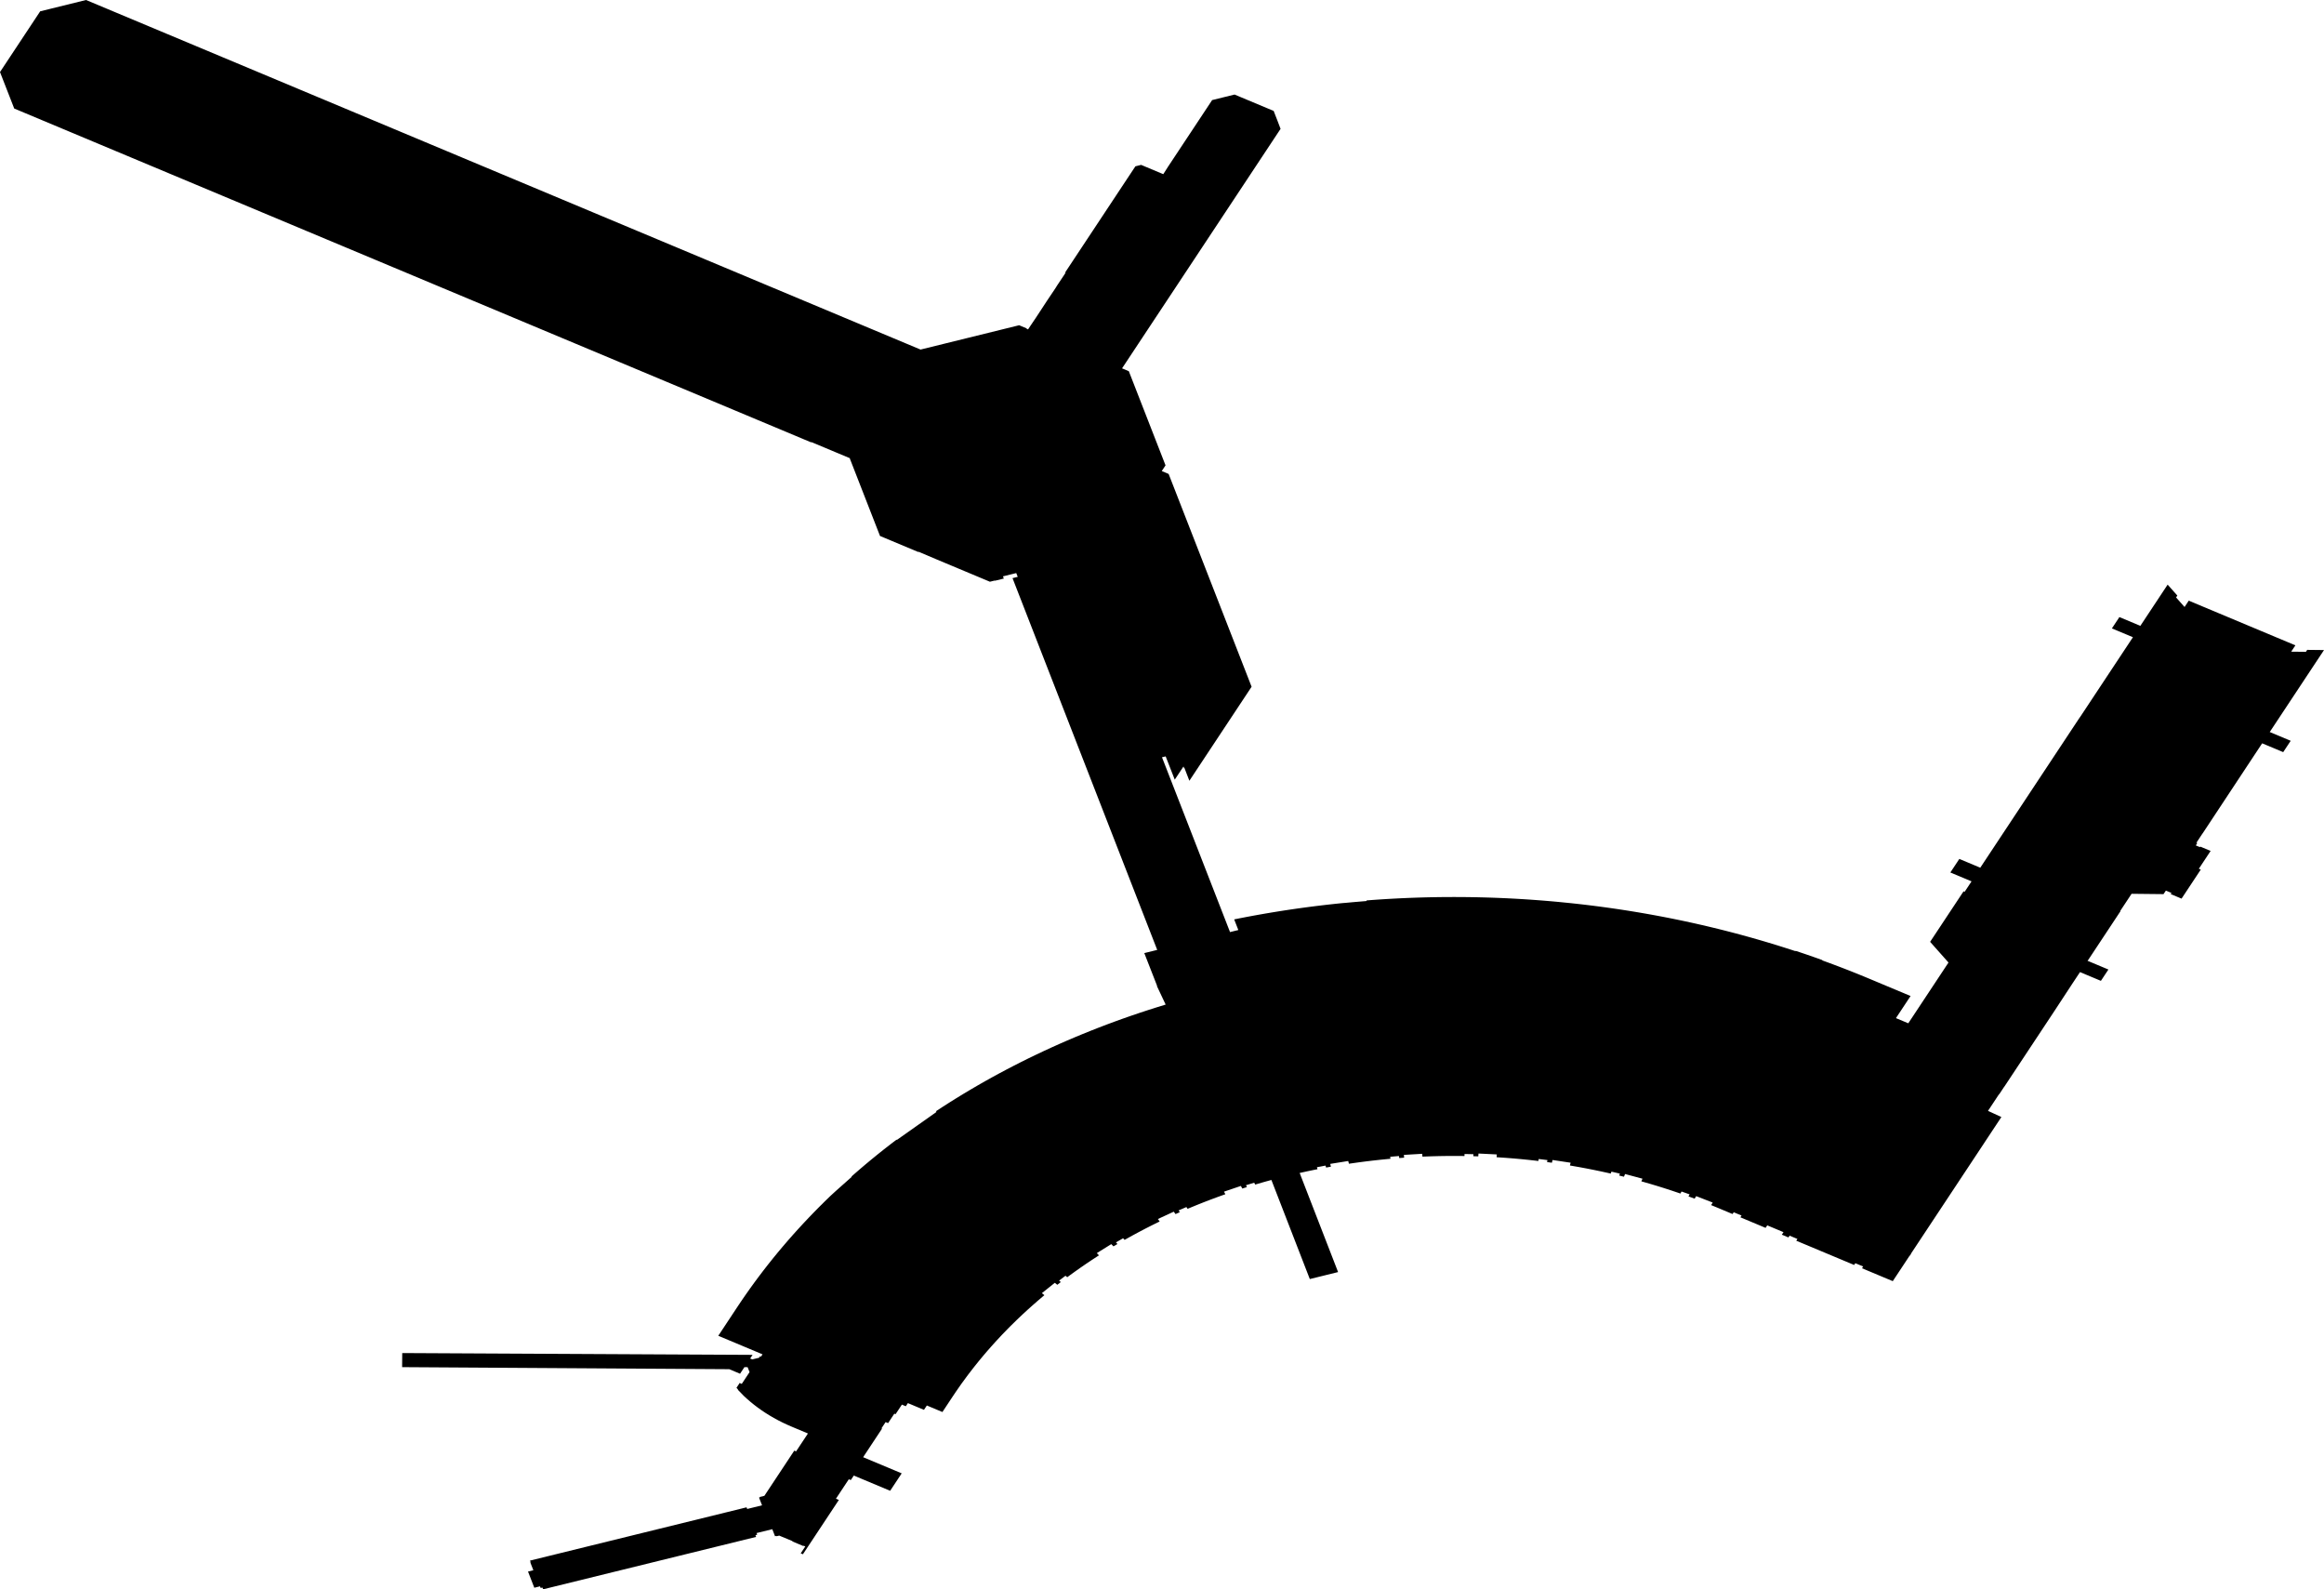 <svg width="1024" height="700.141" class="wof-wing" edtf:cessation="2021-05-25" edtf:inception="2020-~05" id="wof-%!s(int64=1729792487)" mz:is_ceased="1" mz:is_current="0" mz:is_deprecated="-1" mz:is_superseded="1" mz:is_superseding="1" mz:latitude="37.618362" mz:longitude="-122.386773" mz:max_latitude="37.62120615960174" mz:max_longitude="-122.38385088577061" mz:min_latitude="37.61677682081125" mz:min_longitude="-122.39032906896583" mz:uri="https://data.whosonfirst.org/172/979/248/7/1729792487.geojson" viewBox="0 0 1024.00 700.14" wof:belongsto="102527513,85688637,102191575,85633793,85922583,102087579,554784711,102085387,1729792387" wof:country="US" wof:id="1729792487" wof:lastmodified="1737577130" wof:name="Terminal 3" wof:parent_id="1729792387" wof:path="172/979/248/7/1729792487.geojson" wof:placetype="wing" wof:repo="sfomuseum-data-architecture" wof:superseded_by="1745882233" wof:supersedes="1477855699" xmlns="http://www.w3.org/2000/svg" xmlns:edtf="x-urn:namespaces#edtf" xmlns:mz="x-urn:namespaces#mz" xmlns:wof="x-urn:namespaces#wof"><path d="M324.506 611.375,325.961 609.178,326.187 609.406,326.201 609.384,326.832 609.648,330.272 604.462,329.434 602.341,329.3 602.285,328 602.28,326.078 605.172,324.182 604.376,321.34 603.176,177.18 602.27,177.231 596.063,325.502 596.83,331.601 596.862,330.534 598.467,331.464 598.857,334.472 598.132,334.904 597.479,335.306 597.648,335.984 596.623,316.485 588.456,318.365 585.617,324.894 575.753,326.725 573.021,328.593 570.306,330.498 567.607,332.44 564.925,334.419 562.26,336.403 559.653,338.485 556.983,340.671 554.249,342.695 551.777,344.853 549.202,347.15 546.526,349.38 543.99,351.538 541.591,353.836 539.093,356.277 536.5,358.533 534.157,360.405 532.255,361.045 531.607,363.409 529.26,365.945 526.799,368.33 524.618,375.305 518.418,375.156 518.312,376.135 517.443,378.639 515.266,381.296 513.005,383.983 510.767,386.829 508.449,389.517 506.309,392.358 504.094,395.045 502.044,395.185 502.169,395.758 501.764,403.924 495.995,404.587 495.527,412.655 489.829,412.366 489.553,415.267 487.656,416.248 487.027,418.441 485.626,421.357 483.802,424.441 481.916,427.551 480.055,430.833 478.138,433.995 476.333,437.181 474.556,440.391 472.807,443.474 471.166,446.73 469.472,449.982 467.819,453.311 466.168,456.791 464.485,460.175 462.89,463.387 461.412,466.896 459.838,470.146 458.416,473.576 456.954,477.025 455.522,480.656 454.055,483.982 452.748,486.245 451.881,487.653 451.344,491.481 449.925,494.555 448.814,497.281 447.857,498.282 447.506,501.692 446.345,505.453 445.103,509.063 443.948,513.61 442.544,509.747 434.364,509.854 434.332,509.304 432.924,508.666 431.294,504.198 419.868,509.892 418.464,509.427 417.271,446.134 254.687,448.429 254.122,447.781 252.458,447.651 252.49,442.058 253.869,441.927 253.901,442.306 254.874,438.399 255.837,438.359 255.734,436.176 256.272,431.683 254.39,428.545 253.076,425.406 251.761,422.268 250.447,419.13 249.133,416.721 248.124,412.868 246.51,404.704 243.05,404.619 243.178,387.754 236.114,374.456 202.011,374.541 201.884,373.725 201.542,358.114 195.004,357.5 194.747,357.415 194.875,354.146 193.506,334 185.068,323.942 180.855,293.446 168.083,273.169 159.591,237.604 144.695,232.374 142.505,218.735 136.793,206.424 131.637,193.429 126.194,192.061 125.622,190.847 125.113,173.065 117.666,171.133 116.857,152.72 109.145,151.245 108.527,145.713 106.211,103.348 88.468,60.984 70.726,56.156 68.704,43.201 63.278,30.408 57.921,6.268 47.811,2.917 39.218,0 31.738,4.426 25.052,13.339 11.586,17.708 4.985,22.835 3.72,37.915 0,50.831 5.409,68.24 12.7,73.45 14.882,122.323 35.35,132.462 39.596,177.361 58.4,183.477 60.961,189.914 63.657,196.673 66.488,203.432 69.319,243.986 86.303,264.263 94.796,280.879 101.755,289.861 105.516,325.095 120.273,335.233 124.519,393.61 148.969,399.564 151.462,405.612 153.995,449.056 143.278,452.39 144.674,452.295 144.818,452.984 145.107,454.059 143.483,456.419 139.995,461.463 132.298,465.072 126.924,465.75 125.822,469.512 120.178,469.286 120.083,470.922 117.611,472.956 114.539,486.927 93.434,490.698 87.738,500.277 73.268,502.804 72.637,512.015 76.495,512.558 76.722,512.892 76.218,514.559 73.596,530.297 49.823,534.091 44.092,538.697 42.955,543.98 41.652,561.198 48.863,562.836 53.066,564.244 56.761,560.471 62.461,515.857 129.855,514.204 132.351,494.399 162.269,497.38 163.518,511.301 199.219,513.557 205.006,511.896 207.516,514.925 208.785,522.932 229.323,525.157 235.029,551.478 302.536,548.39 307.201,540.088 319.743,531.19 333.183,524.062 343.952,521.853 338.233,521.694 338.272,521.457 337.666,517.619 343.464,513.616 333.21,512.193 333.558,511.998 333.606,541.974 410.609,542.645 410.443,545.632 409.706,544.468 406.719,543.804 405.016,546.544 404.471,549.289 403.941,552.04 403.427,554.794 402.929,557.553 402.446,560.317 401.98,563.084 401.529,565.856 401.094,568.631 400.675,571.41 400.272,574.193 399.884,576.979 399.513,579.768 399.157,582.561 398.818,585.356 398.495,588.154 398.187,590.956 397.896,591.297 397.868,591.837 397.813,592.773 397.75,596.066 397.44,602.149 396.927,602.117 396.663,604.766 396.464,607.329 396.284,609.778 396.125,612.344 395.972,615.026 395.826,617.479 395.705,620.048 395.591,622.618 395.491,625.189 395.405,627.876 395.328,630.332 395.271,632.904 395.225,635.477 395.192,638.05 395.172,640.739 395.166,643.196 395.173,645.769 395.194,648.342 395.227,651.03 395.277,653.486 395.335,654.665 395.369,656.173 395.413,658.628 395.497,661.313 395.603,663.882 395.717,666.335 395.839,668.902 395.981,671.583 396.142,674.032 396.302,676.595 396.484,679.271 396.687,681.716 396.886,682.79 396.978,684.389 397.117,686.065 397.271,686.797 397.338,692.085 397.865,694.601 398.136,697.034 398.411,699.579 398.712,702.236 399.04,704.776 399.368,707.199 399.693,709.847 400.063,712.265 400.414,714.906 400.811,717.318 401.187,719.84 401.593,722.358 402.012,724.873 402.445,727.41 402.895,730.005 403.37,732.396 403.821,735.008 404.328,737.504 404.826,739.883 405.314,742.371 405.838,744.854 406.374,747.332 406.924,749.806 407.486,752.276 408.061,754.74 408.65,757.2 409.25,759.654 409.864,762.214 410.519,764.658 411.159,767.097 411.811,770.249 412.677,771.958 413.154,774.38 413.845,776.688 414.516,779.302 415.294,784.042 416.743,786.296 417.452,788.682 418.217,791.116 419.012,791.185 418.879,793.614 419.687,795.875 420.454,799.1 421.572,800.698 422.133,802.992 422.954,802.917 423.085,805.299 423.952,807.548 424.785,809.958 425.692,812.192 426.548,814.587 427.48,816.807 428.359,819.103 429.283,821.474 430.252,823.673 431.166,841.839 438.775,835.393 448.513,835.493 448.555,840.332 450.582,840.83 450.79,841.262 450.136,852.927 432.517,853.687 431.368,857.219 426.032,858.546 424.028,858.43 423.897,855.067 420.109,850.451 414.91,853.476 410.341,865.177 392.666,865.657 392.867,868.702 388.268,868.315 388.106,859.364 384.356,860.67 382.383,863.316 378.386,872.268 382.135,872.549 382.253,892.747 351.751,916.009 316.604,916.769 315.519,918.04 313.599,939.811 280.714,939.502 280.585,930.545 276.833,933.85 271.841,942.806 275.592,943.083 275.708,955.106 257.547,956.387 258.991,957.961 260.763,959.377 262.358,958.824 263.193,962.56 267.4,964.408 264.609,977.502 270.094,993.454 276.776,995.868 277.787,1011.397 284.292,1009.549 287.083,1016.025 287.152,1016.597 286.289,1019.051 286.315,1021.759 286.344,1024 286.368,1010.845 306.239,1000.094 322.478,1000.376 322.596,1009.327 326.346,1008.137 328.143,1006.022 331.338,997.071 327.588,996.756 327.457,993.234 332.777,970.699 366.879,970.251 367.509,968.979 369.429,967.765 371.264,968.165 371.431,967.506 372.426,969.329 373.19,969.485 372.954,969.812 373.091,974.046 374.864,968.846 382.719,969.706 383.079,966.786 387.491,964.532 390.895,961.234 395.877,956.457 393.876,956.796 393.364,956.479 393.231,954.329 392.331,953.293 393.896,939.22 393.745,934.214 401.307,934.327 401.407,925.696 414.445,920.117 422.872,919.795 423.247,920.134 423.39,929.005 427.105,926.654 430.656,925.7 432.097,916.829 428.382,916.49 428.24,912.968 433.56,905.223 445.368,883.342 478.423,882.908 479.016,880.907 482.038,880.831 482.007,878.256 485.897,875.953 489.376,881.846 492.094,880.603 493.971,874.516 503.166,874.251 503.567,874.255 503.569,864.764 517.905,861.692 522.545,854.278 533.745,849.858 540.422,842.775 551.122,841.984 552.316,842.058 552.347,841.507 553.179,841.433 553.148,839.918 555.437,833.994 564.386,820.429 558.704,820.944 557.926,818.773 557.017,817.499 556.483,816.984 557.261,811.138 554.813,809.614 554.175,791.463 546.572,791.978 545.793,791.215 545.474,788.533 544.35,788.018 545.129,785.114 543.912,785.845 542.808,778.684 539.809,777.953 540.913,766.842 536.259,767.358 535.481,763.912 534.038,763.397 534.816,756.911 532.099,753.958 530.882,754.645 529.765,747.376 526.935,746.689 528.052,745.259 527.522,743.977 527.055,744.478 526.16,740.922 524.9,740.42 525.795,739.156 525.36,736.313 524.404,733.118 523.37,730.245 522.474,727.188 521.557,724.116 520.671,723.217 520.418,723.71 519.251,716.038 517.2,715.537 518.387,713.449 517.873,713.765 517.018,710.03 516.144,709.716 516.992,708.376 516.688,705.4 516.036,702.063 515.342,698.891 514.719,695.886 514.16,692.695 513.601,691.744 513.441,692.036 512.211,684.084 511.014,683.796 512.224,681.661 511.934,681.835 511.055,677.99 510.572,677.815 511.449,676.436 511.286,673.379 510.949,669.956 510.607,666.89 510.334,663.638 510.077,660.382 509.854,659.432 509.795,659.528 508.566,651.451 508.164,651.353 509.413,649.169 509.347,649.199 508.458,645.307 508.376,645.277 509.265,643.882 509.247,640.797 509.23,637.347 509.247,634.262 509.294,630.996 509.377,627.731 509.494,626.761 509.535,626.643 508.287,618.572 508.768,618.688 509.996,616.531 510.156,616.415 509.27,612.542 509.593,612.659 510.478,611.273 510.605,608.211 510.908,604.794 511.283,601.563 511.673,598.518 512.072,595.212 512.539,594.363 512.665,594.057 511.458,586.124 512.733,586.436 513.96,584.305 514.346,584.044 513.48,580.258 514.202,580.519 515.068,579.166 515.337,576.18 515.956,572.658 516.73,589.587 560.39,577.128 563.465,560.201 519.811,557.284 520.616,554.381 521.45,553.042 521.846,552.641 521.015,551.207 521.452,549.006 522.124,549.407 522.955,547.376 523.596,546.76 522.444,539.313 524.964,539.918 526.097,539.047 526.405,536.07 527.478,533.276 528.519,530.335 529.652,527.251 530.881,524.51 532.009,523.278 532.528,522.744 531.746,519.321 533.223,519.855 534.005,517.963 534.844,517.185 533.78,510.189 537.015,510.979 538.098,510.15 538.501,507.913 539.607,507.375 539.874,504.776 541.196,501.895 542.705,499.19 544.164,496.658 545.567,495.521 546.209,494.864 545.49,492.808 546.677,491.713 547.309,492.37 548.029,490.617 549.067,489.647 548.081,483.273 552.048,484.227 553.017,483.485 553.494,480.96 555.143,478.599 556.724,476.127 558.424,473.548 560.246,471.268 561.9,470.246 562.656,469.479 562.011,466.652 564.14,467.418 564.789,465.867 565.987,464.769 565.119,459.063 569.685,460.179 570.567,459.509 571.127,457.861 572.527,457.342 572.966,455.39 574.668,453.023 576.78,450.765 578.854,448.716 580.786,448.014 581.462,445.317 584.109,444.084 585.35,441.601 587.903,439.185 590.495,438.685 591.04,436.78 593.153,434.911 595.285,433.077 597.436,431.279 599.607,429.516 601.796,428.882 602.601,426.789 605.315,426.072 606.266,423.642 609.576,421.305 612.929,419.71 615.299,415.249 622.038,408.708 619.298,408.387 619.163,407.117 621.082,400.036 618.116,399.12 619.5,397.394 618.777,394.602 622.994,394.06 622.767,391.306 626.927,390.22 626.472,388.493 629.08,388.398 629.224,388.659 629.333,386.212 633.029,383.586 636.998,380.313 641.942,397.306 649.059,392.223 656.74,376.201 650.029,374.879 652.022,374.006 651.656,373.846 651.899,368.33 660.231,369.618 660.77,353.778 684.7,352.812 684.295,354.825 681.255,354.055 680.935,353.96 681.078,349.133 679.052,349.217 678.925,343.337 676.481,342.164 676.771,342.106 676.622,342.009 676.646,341.492 676.751,340.29 673.657,333.522 675.321,333.357 675.362,333.639 676.088,332.857 676.28,333.159 677.058,239.309 700.141,239.006 699.363,238.224 699.555,237.942 698.83,235.425 699.449,232.654 692.32,235.006 691.742,233.652 688.26,233.818 688.219,233.536 687.493,242.139 685.377,320.347 666.142,328.95 664.026,329.232 664.752,331.75 664.133,335.776 663.142,334.444 659.726,334.837 659.629,334.769 659.455,336.804 658.954,349.981 639.047,350.769 639.377,355.995 631.498,348.755 628.459,346.751 627.584,344.785 626.657,342.857 625.679,340.97 624.653,339.127 623.577,337.328 622.455,335.576 621.286,333.874 620.072,332.222 618.815,330.622 617.516,329.076 616.176,327.693 614.895,325.115 612.237,325.192 612.12,324.506 611.375 Z"/></svg>